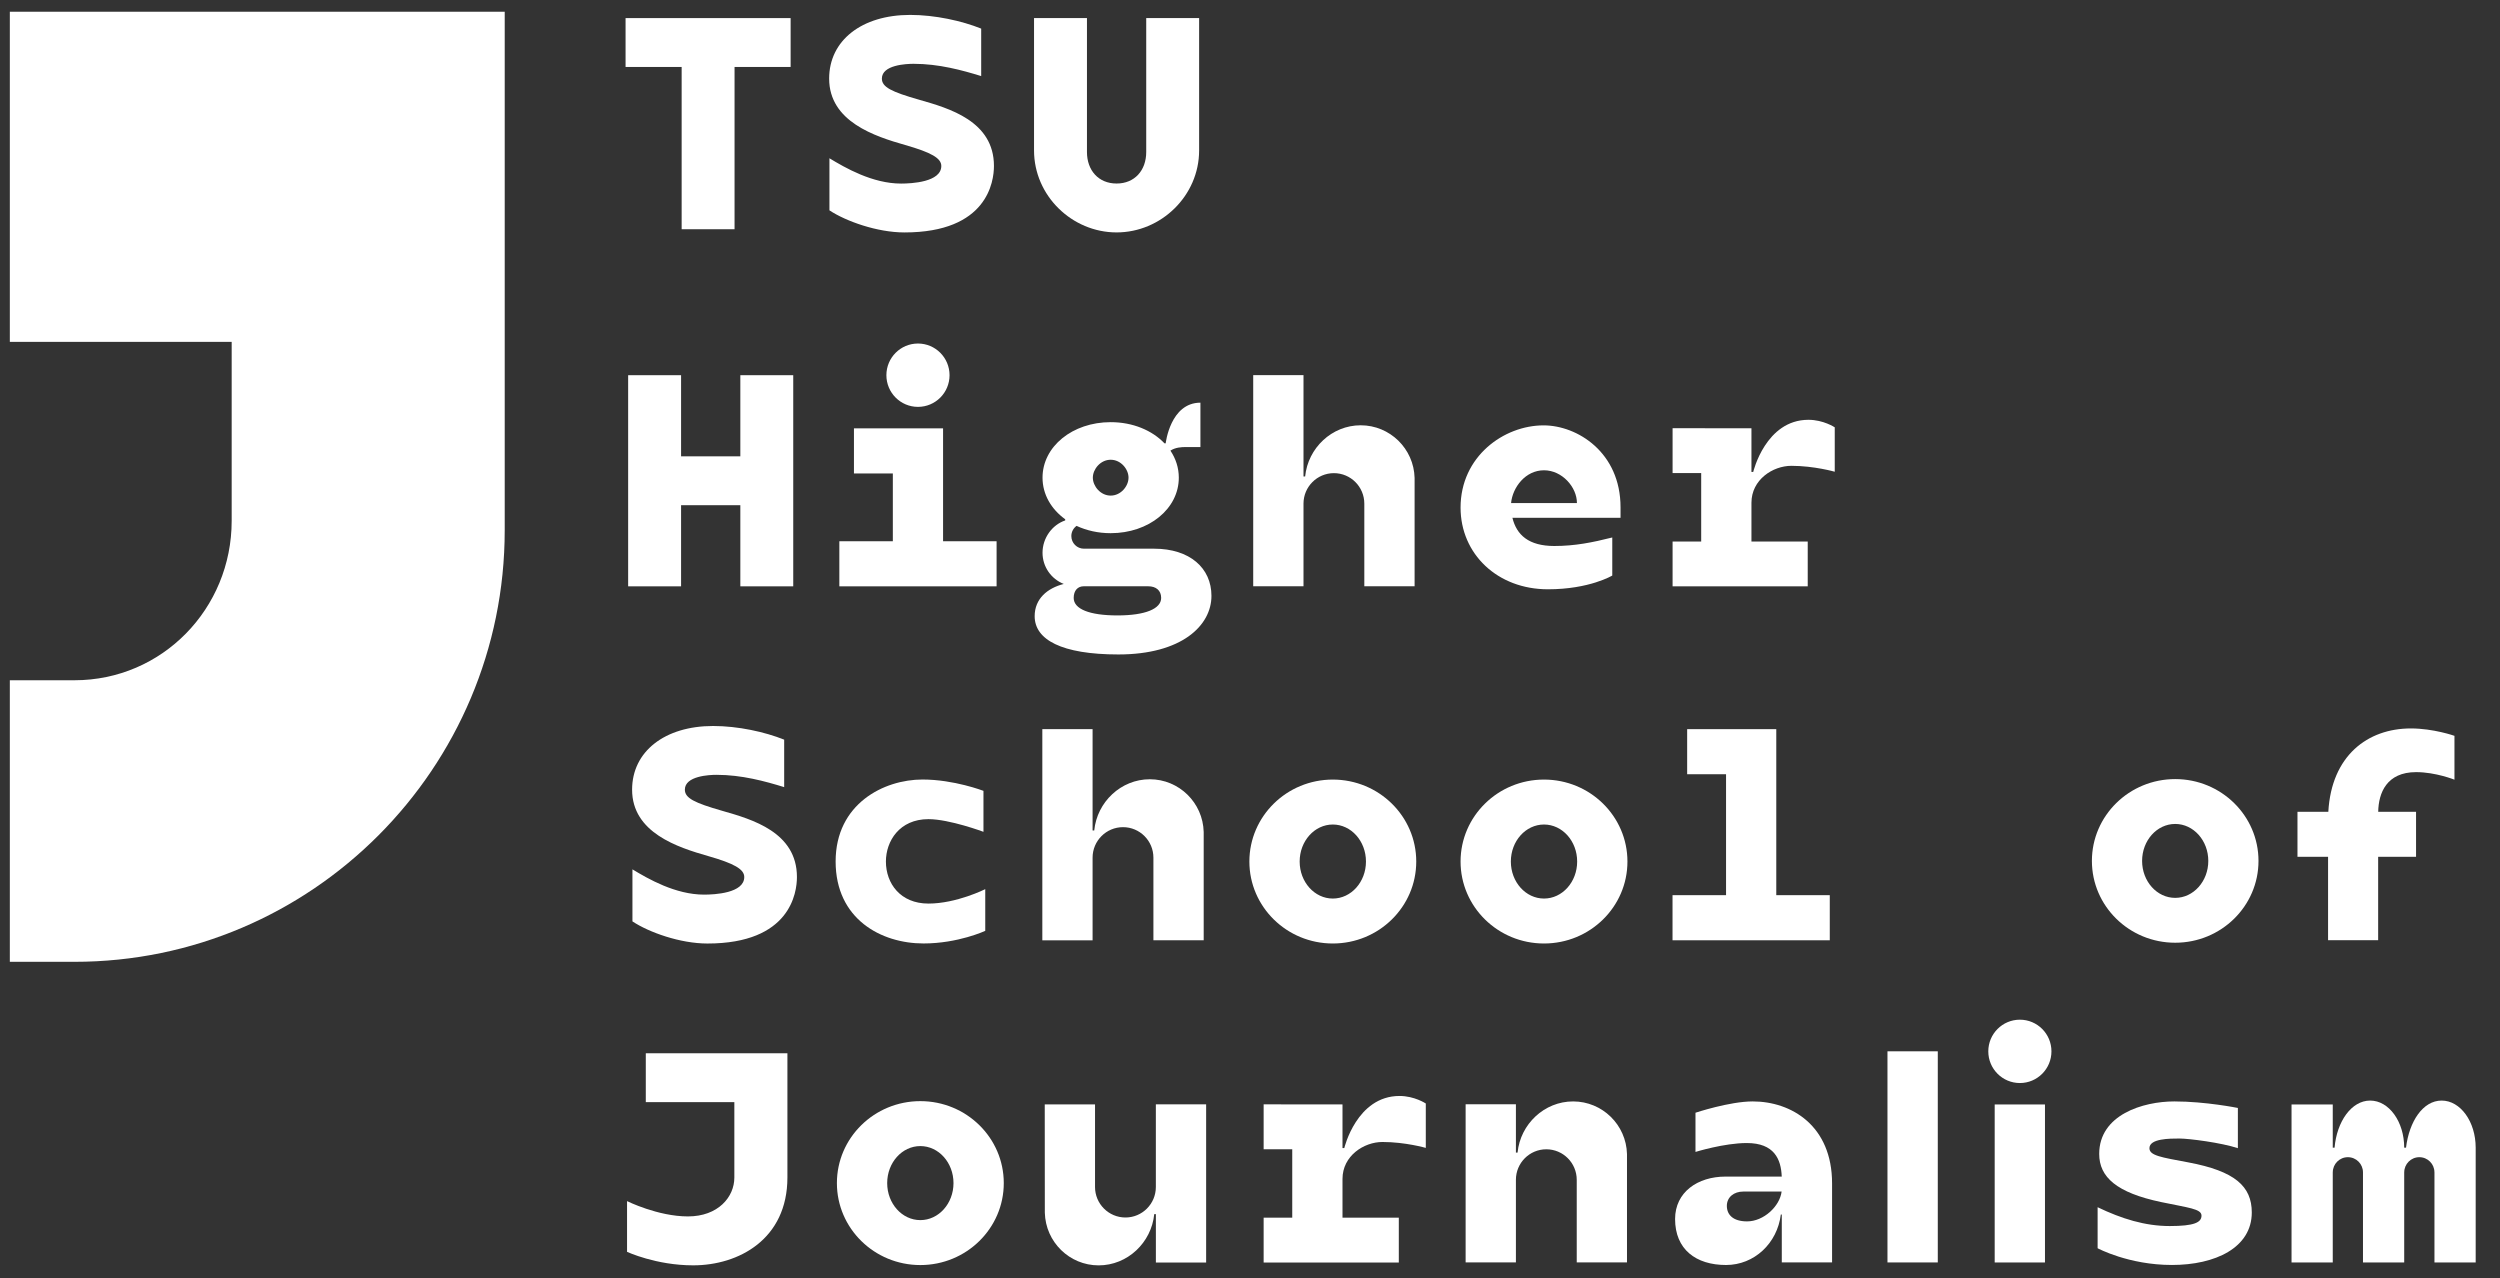<?xml version="1.0" encoding="UTF-8"?> <svg xmlns="http://www.w3.org/2000/svg" width="88" height="45" viewBox="0 0 88 45" fill="none"><rect x="0" y="0" width="88" height="45" fill="#333333" stroke="none"/> <path d="M31.718 6.462C30.707 6.462 29.749 5.905 29.196 5.571L29.196 7.404C29.776 7.788 30.877 8.182 31.836 8.182C34.76 8.182 34.987 6.39 34.987 5.841C34.987 4.263 33.409 3.812 32.365 3.514C31.373 3.231 31.042 3.064 31.042 2.766C31.042 2.283 31.904 2.246 32.157 2.246C33.048 2.246 33.866 2.471 34.538 2.678L34.538 1.007C33.857 0.734 32.918 0.525 32.036 0.525C30.331 0.525 29.186 1.426 29.186 2.766C29.186 4.283 30.798 4.8 31.864 5.105C32.779 5.366 33.134 5.568 33.134 5.842C33.133 6.411 32.085 6.462 31.718 6.462Z" fill="white"></path> <path d="M23.994 8.069L25.856 8.069L25.856 2.357L27.83 2.357L27.83 0.637L22.02 0.637L22.02 2.357L23.994 2.357L23.994 8.069Z" fill="white"></path> <path d="M39.304 8.181C40.872 8.181 42.209 6.889 42.209 5.296L42.209 0.637L40.347 0.637L40.347 5.351C40.347 5.998 39.94 6.46 39.304 6.46C38.668 6.46 38.261 5.998 38.261 5.351L38.261 0.637L36.398 0.637L36.398 5.296C36.398 6.889 37.735 8.181 39.304 8.181Z" fill="white"></path> <path d="M46.915 33.211C48.537 33.211 49.852 31.92 49.852 30.326C49.852 28.733 48.537 27.441 46.915 27.441C45.293 27.441 43.978 28.733 43.978 30.326C43.978 31.919 45.293 33.211 46.915 33.211ZM46.915 29.023C47.56 29.023 48.082 29.606 48.082 30.326C48.082 31.046 47.559 31.629 46.915 31.629C46.271 31.629 45.748 31.046 45.748 30.326C45.748 29.606 46.271 29.023 46.915 29.023Z" fill="white"></path> <path d="M54.349 33.211C55.971 33.211 57.286 31.92 57.286 30.326C57.286 28.733 55.971 27.441 54.349 27.441C52.727 27.441 51.412 28.733 51.412 30.326C51.412 31.919 52.727 33.211 54.349 33.211ZM54.349 29.023C54.994 29.023 55.516 29.606 55.516 30.326C55.516 31.046 54.994 31.629 54.349 31.629C53.704 31.629 53.182 31.046 53.182 30.326C53.182 29.606 53.704 29.023 54.349 29.023Z" fill="white"></path> <path d="M25.43 28.543C24.438 28.259 24.107 28.093 24.107 27.795C24.107 27.312 24.969 27.274 25.221 27.274C26.113 27.274 26.931 27.5 27.603 27.707L27.603 26.036C26.922 25.763 25.983 25.555 25.101 25.555C23.396 25.555 22.25 26.455 22.25 27.796C22.25 29.313 23.862 29.829 24.929 30.134C25.843 30.395 26.198 30.597 26.198 30.871C26.198 31.441 25.151 31.491 24.784 31.491C23.772 31.491 22.815 30.935 22.262 30.601L22.262 32.433C22.842 32.818 23.943 33.212 24.901 33.212C27.825 33.212 28.052 31.42 28.052 30.871C28.052 29.292 26.474 28.841 25.43 28.543Z" fill="white"></path> <path d="M64.408 31.51L62.525 31.51L62.525 25.666L59.388 25.666L59.388 27.253L60.757 27.253L60.757 31.51L58.873 31.51L58.873 33.098L64.408 33.098L64.408 31.51Z" fill="white"></path> <path d="M36.69 25.667L36.69 33.099L38.459 33.099L38.459 30.189C38.459 29.597 38.939 29.116 39.53 29.116C40.121 29.116 40.6 29.597 40.6 30.189L40.6 33.098L42.37 33.098C42.37 33.098 42.372 29.303 42.37 29.284C42.343 28.256 41.504 27.43 40.473 27.43C39.458 27.43 38.616 28.23 38.517 29.233L38.459 29.233L38.459 25.666L36.69 25.666L36.69 25.667Z" fill="white"></path> <path d="M32.508 33.21C33.727 33.21 34.681 32.766 34.681 32.766L34.681 31.298C34.681 31.298 33.67 31.806 32.681 31.806C31.692 31.806 31.184 31.096 31.184 30.326C31.184 29.608 31.66 28.834 32.681 28.834C33.422 28.834 34.618 29.28 34.618 29.28L34.618 27.838C34.618 27.838 33.583 27.439 32.472 27.439C31.108 27.439 29.414 28.296 29.414 30.324C29.415 32.354 31.018 33.21 32.508 33.21Z" fill="white"></path> <path d="M32.396 38.76C30.774 38.76 29.459 40.051 29.459 41.645C29.459 43.238 30.774 44.53 32.396 44.53C34.018 44.53 35.333 43.238 35.333 41.645C35.333 40.052 34.018 38.76 32.396 38.76ZM32.396 42.948C31.751 42.948 31.229 42.365 31.229 41.645C31.229 40.925 31.751 40.342 32.396 40.342C33.041 40.342 33.563 40.925 33.563 41.645C33.563 42.365 33.041 42.948 32.396 42.948Z" fill="white"></path> <path d="M68.21 37.006L66.439 37.006L66.439 44.438L68.21 44.438L68.21 37.006Z" fill="white"></path> <path d="M42.456 44.439L42.456 38.873L40.686 38.873L40.686 41.782C40.686 42.375 40.207 42.856 39.616 42.856C39.025 42.856 38.545 42.375 38.545 41.782L38.545 38.874L36.775 38.874C36.775 38.874 36.776 42.669 36.778 42.688C36.805 43.716 37.642 44.541 38.673 44.541C39.688 44.541 40.53 43.741 40.629 42.738L40.687 42.738L40.687 44.44L42.456 44.44L42.456 44.439Z" fill="white"></path> <path d="M53.36 41.529C53.36 40.936 53.839 40.455 54.43 40.455C55.021 40.455 55.501 40.936 55.501 41.529L55.501 44.437L57.27 44.437C57.27 44.437 57.272 40.642 57.27 40.623C57.244 39.595 56.404 38.77 55.373 38.77C54.359 38.77 53.517 39.569 53.418 40.572L53.36 40.572L53.36 38.871L51.59 38.871L51.59 44.437L53.36 44.437L53.36 41.529Z" fill="white"></path> <path d="M27.717 41.448L27.717 37.074L22.732 37.074L22.732 38.794L25.849 38.794C25.849 39.855 25.849 41.081 25.849 41.449C25.849 42.137 25.275 42.818 24.216 42.818C23.157 42.818 22.072 42.279 22.072 42.279L22.072 44.065C22.072 44.065 23.094 44.54 24.401 44.54C25.998 44.54 27.717 43.623 27.717 41.448Z" fill="white"></path> <path d="M85.946 38.74C85.284 38.74 84.802 39.48 84.692 40.398L84.628 40.398C84.628 39.483 84.092 38.74 83.43 38.74C82.768 38.74 82.254 39.484 82.177 40.398L82.113 40.398L82.113 38.877L80.662 38.877L80.662 44.439L82.113 44.439L82.113 41.264L82.114 41.264C82.115 40.971 82.352 40.733 82.645 40.733C82.938 40.733 83.175 40.971 83.177 41.264L83.177 41.264L83.177 44.439L84.628 44.439L84.628 41.305L84.628 41.264L84.629 41.264C84.63 40.971 84.868 40.733 85.161 40.733C85.454 40.733 85.691 40.971 85.692 41.264L85.693 41.264L85.693 44.439L87.144 44.439L87.144 40.398C87.144 39.483 86.608 38.74 85.946 38.74Z" fill="white"></path> <path d="M71.983 38.877L70.213 38.877L70.213 44.439L71.983 44.439L71.983 38.877Z" fill="white"></path> <path d="M71.1 35.893C70.486 35.893 69.988 36.392 69.988 37.008C69.988 37.624 70.486 38.123 71.1 38.123C71.714 38.123 72.211 37.624 72.211 37.008C72.211 36.392 71.714 35.893 71.1 35.893Z" fill="white"></path> <path d="M49.238 42.863L47.256 42.863C47.256 42.385 47.256 41.772 47.256 41.497C47.256 40.684 48.01 40.198 48.663 40.198C49.466 40.198 50.188 40.406 50.188 40.406L50.188 38.843C50.188 38.843 49.791 38.578 49.263 38.578C47.755 38.578 47.319 40.412 47.319 40.412L47.256 40.412L47.256 38.876L44.48 38.873L44.48 40.453L45.487 40.453L45.487 42.863L44.48 42.863L44.48 44.44L49.238 44.44L49.238 42.863Z" fill="white"></path> <path d="M77.025 40.915C76.073 40.737 75.66 40.677 75.66 40.416C75.66 40.076 76.372 40.076 76.714 40.076C77.056 40.076 78.19 40.223 78.773 40.416L78.773 39C78.773 39 77.636 38.77 76.536 38.77C75.435 38.77 73.892 39.239 73.892 40.618C73.892 41.438 74.51 41.984 76.073 42.313C77.03 42.514 77.493 42.55 77.493 42.789C77.493 43.028 77.243 43.157 76.374 43.157C75.505 43.157 74.677 42.899 73.836 42.494L73.836 43.938C73.836 43.938 74.927 44.527 76.452 44.527C77.978 44.527 79.263 43.92 79.263 42.678C79.262 41.758 78.671 41.223 77.025 40.915Z" fill="white"></path> <path d="M61.695 38.77C60.88 38.77 59.681 39.168 59.681 39.168L59.681 40.548C59.681 40.548 60.691 40.235 61.487 40.235C62.452 40.235 62.694 40.802 62.717 41.416C62.717 41.416 61.354 41.416 60.736 41.416C59.755 41.416 58.963 41.966 58.963 42.909C58.963 43.977 59.694 44.528 60.757 44.528C61.749 44.528 62.56 43.766 62.685 42.752L62.719 42.752C62.719 43.595 62.719 44.437 62.719 44.437L64.489 44.437L64.489 41.655C64.489 39.626 63.059 38.77 61.695 38.77ZM61.497 42.993C61.002 42.993 60.785 42.757 60.785 42.447C60.785 42.137 61.039 41.943 61.361 41.943C61.684 41.943 62.713 41.943 62.713 41.943C62.649 42.46 62.083 42.993 61.497 42.993Z" fill="white"></path> <path d="M76.567 27.424C74.948 27.424 73.635 28.713 73.635 30.304C73.635 31.895 74.948 33.184 76.567 33.184C78.186 33.184 79.499 31.895 79.499 30.304C79.499 28.713 78.186 27.424 76.567 27.424ZM76.567 31.605C75.923 31.605 75.402 31.023 75.402 30.304C75.402 29.585 75.923 29.003 76.567 29.003C77.21 29.003 77.732 29.585 77.732 30.304C77.732 31.023 77.21 31.605 76.567 31.605Z" fill="white"></path> <path d="M81.957 28.575L80.871 28.575L80.871 30.16L81.948 30.16L81.948 33.095L83.711 33.095C83.711 33.095 83.711 31.474 83.711 30.16L85.045 30.16L85.045 28.575L83.713 28.575C83.725 27.906 84.013 27.179 85.047 27.179C85.736 27.179 86.397 27.445 86.397 27.445L86.397 25.901C86.397 25.901 85.662 25.641 84.863 25.641C83.34 25.641 82.068 26.598 81.957 28.575Z" fill="white"></path> <path d="M0.346 0.412L0.346 12.034L8.155 12.034L8.155 18.335C8.155 21.428 5.706 23.945 2.622 23.945L0.346 23.945L0.346 33.856L2.622 33.856C10.973 33.856 17.766 27.041 17.766 18.665L17.766 0.412L0.346 0.412Z" fill="white"></path> <path d="M45.883 17.729C45.883 17.136 46.362 16.655 46.954 16.655C47.545 16.655 48.024 17.136 48.024 17.729L48.024 20.637L49.794 20.637C49.794 20.637 49.795 16.842 49.794 16.823C49.767 15.795 48.927 14.97 47.896 14.97C46.882 14.97 46.04 15.769 45.941 16.772L45.883 16.772L45.883 13.205L44.113 13.205L44.113 20.637L45.883 20.637L45.883 17.729L45.883 17.729Z" fill="white"></path> <path d="M35.08 19.052L33.196 19.052L33.196 15.078L30.059 15.078L30.059 16.666L31.428 16.666L31.428 19.052L29.545 19.052L29.545 20.639L35.08 20.639L35.08 19.052Z" fill="white"></path> <path d="M23.974 17.783L26.06 17.783L26.06 20.639L27.922 20.639L27.922 13.207L26.06 13.207L26.06 16.063L23.974 16.063L23.974 13.207L22.111 13.207L22.111 20.639L23.974 20.639L23.974 17.783Z" fill="white"></path> <path d="M36.42 21.689C36.42 22.516 37.365 23.037 39.368 23.037C41.595 23.037 42.643 22.02 42.643 20.975C42.643 19.994 41.88 19.314 40.626 19.314L38.154 19.314C37.91 19.314 37.711 19.115 37.711 18.87C37.711 18.722 37.784 18.591 37.895 18.511C38.247 18.674 38.654 18.768 39.095 18.768C40.44 18.768 41.494 17.91 41.494 16.814C41.494 16.466 41.387 16.143 41.199 15.862C41.374 15.749 41.58 15.736 41.746 15.736C42.05 15.736 42.255 15.736 42.255 15.736L42.255 14.174C41.192 14.174 41.032 15.606 41.032 15.606L40.991 15.606C40.556 15.149 39.876 14.86 39.095 14.86C37.751 14.86 36.697 15.718 36.697 16.814C36.697 17.404 37.004 17.923 37.495 18.278L37.495 18.319C37.032 18.477 36.697 18.939 36.697 19.457C36.697 19.957 37.008 20.383 37.445 20.555C36.864 20.703 36.42 21.079 36.42 21.689ZM38.146 20.637L40.417 20.637C40.687 20.637 40.873 20.78 40.873 21.047C40.873 21.427 40.321 21.663 39.334 21.663C38.346 21.663 37.794 21.437 37.794 21.047C37.794 20.786 37.937 20.637 38.146 20.637ZM39.096 16.183C39.456 16.183 39.724 16.516 39.724 16.813C39.724 17.111 39.456 17.445 39.096 17.445C38.736 17.445 38.468 17.111 38.468 16.813C38.468 16.516 38.736 16.183 39.096 16.183Z" fill="white"></path> <path d="M32.312 14.322C32.927 14.322 33.424 13.823 33.424 13.207C33.424 12.591 32.927 12.092 32.312 12.092C31.699 12.092 31.201 12.591 31.201 13.207C31.201 13.823 31.699 14.322 32.312 14.322Z" fill="white"></path> <path d="M63.632 19.062L61.651 19.062C61.651 18.584 61.651 17.971 61.651 17.697C61.651 16.884 62.404 16.397 63.057 16.397C63.86 16.397 64.583 16.605 64.583 16.605L64.583 15.042C64.583 15.042 64.185 14.777 63.657 14.777C62.149 14.777 61.714 16.611 61.714 16.611L61.651 16.611L61.651 15.075L58.875 15.073L58.875 16.652L59.882 16.652L59.882 19.062L58.875 19.062L58.875 20.639L63.632 20.639L63.632 19.062Z" fill="white"></path> <path d="M57.043 17.858C57.043 15.922 55.52 14.973 54.334 14.973C52.935 14.973 51.412 16.066 51.412 17.867C51.412 19.5 52.708 20.743 54.486 20.743C55.952 20.743 56.752 20.259 56.752 20.259L56.752 18.919C56.053 19.096 55.429 19.219 54.711 19.219C53.809 19.219 53.384 18.829 53.237 18.227L57.043 18.227L57.043 17.858L57.043 17.858ZM53.19 17.707C53.244 17.151 53.696 16.554 54.349 16.554C54.987 16.554 55.508 17.148 55.508 17.707L53.19 17.707Z" fill="white"></path> </svg> 